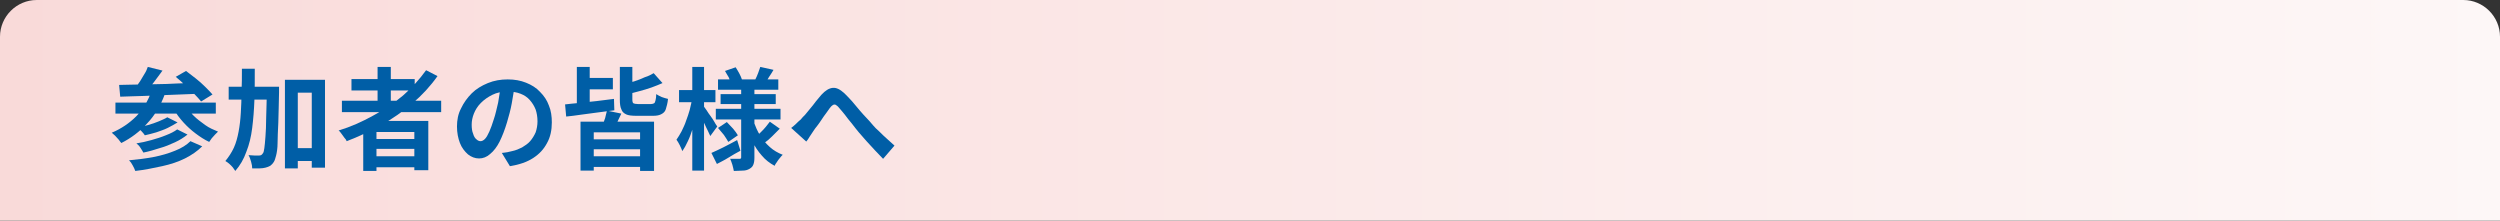 <?xml version="1.0" encoding="utf-8"?>
<!-- Generator: Adobe Illustrator 27.4.1, SVG Export Plug-In . SVG Version: 6.00 Build 0)  -->
<svg version="1.1" id="レイヤー_1" xmlns="http://www.w3.org/2000/svg" xmlns:xlink="http://www.w3.org/1999/xlink" x="0px"
	 y="0px" viewBox="0 0 680 60" style="enable-background:new 0 0 680 60;" xml:space="preserve">
<rect x="0" y="0" width="680" height="60" fill="#333333" stroke="none"/>
<style type="text/css">
	.st0{fill:url(#SVGID_1_);}
	.st1{fill:#005EA6;}
</style>
<linearGradient id="SVGID_1_" gradientUnits="userSpaceOnUse" x1="0" y1="30" x2="680" y2="30">
	<stop  offset="0" style="stop-color:#F9DAD9"/>
	<stop  offset="1" style="stop-color:#FDF7F7"/>
</linearGradient>
<path class="st0" d="M680,60H0V10C0,4.5,4.5,0,10,0h660c5.5,0,10,4.5,10,10V60z"/>
<g>
	<g>
		<path class="st1" d="M41.2,24.8l3.6,0.9c-1.1,3-2.7,5.7-4.8,7.9c-2,2.2-4.4,4-7,5.3c-0.2-0.2-0.4-0.5-0.7-0.9
			c-0.3-0.4-0.7-0.7-1-1.1c-0.3-0.3-0.7-0.6-0.9-0.8c2.6-1.1,4.8-2.6,6.7-4.5C38.9,29.7,40.3,27.4,41.2,24.8z M31.4,27.9h27.3v3
			H31.4V27.9z M32.4,23.1c1.4,0,2.9-0.1,4.6-0.1s3.5-0.1,5.4-0.1c1.9,0,3.9-0.1,5.9-0.2c2-0.1,4-0.1,5.9-0.2l-0.1,3
			c-2.5,0.1-5.1,0.2-7.7,0.3c-2.6,0.1-5,0.2-7.4,0.3c-2.3,0.1-4.4,0.1-6.3,0.2L32.4,23.1z M51.8,38.4l3.2,1.4
			c-1.3,1.3-2.9,2.4-4.7,3.3s-3.9,1.6-6.2,2.1c-2.3,0.5-4.7,1-7.3,1.3c-0.2-0.5-0.4-1-0.7-1.5c-0.3-0.6-0.6-1-1-1.4
			c2.3-0.2,4.6-0.5,6.7-0.9c2.1-0.4,4.1-1,5.8-1.7C49.4,40.3,50.8,39.4,51.8,38.4z M40.2,18.2l4,1c-0.7,1-1.5,2-2.3,3.1
			s-1.5,1.9-2.2,2.6l-2.9-1c0.4-0.5,0.8-1.1,1.3-1.8c0.4-0.7,0.8-1.3,1.2-2C39.7,19.5,40,18.8,40.2,18.2z M48.2,35.2l2.8,1.4
			c-1,0.8-2.1,1.5-3.4,2.1c-1.3,0.6-2.7,1.2-4.2,1.6c-1.5,0.5-2.9,0.9-4.4,1.2c-0.2-0.4-0.5-0.8-0.8-1.3s-0.7-0.9-1.1-1.2
			c1.3-0.2,2.7-0.5,4.1-0.9s2.7-0.8,3.9-1.3C46.4,36.3,47.4,35.8,48.2,35.2z M45.5,31.9l2.8,1.4c-0.8,0.5-1.7,1-2.7,1.5
			c-1,0.5-2,0.8-3.1,1.2c-1.1,0.3-2.1,0.6-3.1,0.8c-0.2-0.3-0.5-0.7-0.9-1.1c-0.4-0.4-0.7-0.7-1.1-1c0.9-0.2,1.9-0.4,2.9-0.7
			c1-0.3,2-0.6,2.9-1S44.9,32.3,45.5,31.9z M50.4,28.7c0.6,1,1.4,1.9,2.3,2.8c0.9,0.9,2,1.7,3.1,2.5s2.3,1.3,3.5,1.8
			c-0.2,0.2-0.5,0.5-0.8,0.8c-0.3,0.3-0.6,0.7-0.9,1c-0.3,0.4-0.5,0.7-0.7,1c-1.3-0.6-2.5-1.4-3.7-2.3c-1.2-0.9-2.3-1.9-3.3-3
			s-1.9-2.3-2.6-3.5L50.4,28.7z M47.8,20.9l2.8-1.6c0.8,0.6,1.7,1.3,2.6,2s1.8,1.5,2.6,2.3c0.8,0.8,1.5,1.5,2,2.1l-3.1,1.9
			c-0.5-0.6-1.1-1.3-1.9-2.1c-0.8-0.8-1.6-1.6-2.5-2.4C49.5,22.3,48.6,21.6,47.8,20.9z"/>
		<path class="st1" d="M65.8,18.7h3.5c0,3,0,5.8-0.1,8.5c-0.1,2.7-0.3,5.2-0.6,7.6c-0.3,2.4-0.8,4.5-1.6,6.5c-0.7,2-1.7,3.7-3,5.2
			c-0.2-0.3-0.4-0.6-0.7-1c-0.3-0.3-0.6-0.7-1-1c-0.3-0.3-0.7-0.5-1-0.7c0.9-1.1,1.7-2.3,2.3-3.6c0.6-1.3,1-2.8,1.3-4.4
			c0.3-1.6,0.5-3.3,0.6-5.1c0.1-1.8,0.2-3.7,0.2-5.8C65.8,23,65.8,20.9,65.8,18.7z M62.2,23.6h11v3.5h-11V23.6z M72.4,23.6h3.5
			c0,0.4,0,0.8,0,1c0,0.3,0,0.5,0,0.6c-0.1,3.2-0.1,5.9-0.2,8.2c-0.1,2.2-0.2,4.1-0.2,5.5s-0.2,2.6-0.4,3.4
			c-0.2,0.8-0.4,1.4-0.6,1.7c-0.3,0.5-0.7,0.9-1,1.1c-0.4,0.2-0.8,0.4-1.3,0.5c-0.4,0.1-1,0.2-1.6,0.2c-0.6,0-1.3,0-2,0
			c0-0.5-0.1-1.1-0.3-1.8c-0.2-0.7-0.4-1.3-0.7-1.8c0.6,0,1.1,0.1,1.6,0.1c0.5,0,0.9,0,1.2,0c0.2,0,0.4,0,0.6-0.1s0.3-0.2,0.5-0.5
			c0.2-0.2,0.3-0.7,0.4-1.4s0.2-1.7,0.3-3.1s0.2-3.1,0.2-5.2c0.1-2.1,0.1-4.7,0.2-7.7V23.6z M77.5,21.7h10.9v23.9h-3.6V25.2H81v20.6
			h-3.5V21.7z M79.1,40.3h7.7v3.5h-7.7V40.3z"/>
		<path class="st1" d="M115.9,19.1l3.1,1.6c-1.9,2.7-4.2,5.2-6.8,7.4s-5.4,4.2-8.5,5.9s-6.2,3.2-9.4,4.4c-0.1-0.3-0.3-0.6-0.6-0.9
			c-0.3-0.4-0.5-0.7-0.8-1.1s-0.5-0.7-0.8-0.9c3.3-1,6.4-2.4,9.3-4c3-1.6,5.7-3.4,8.2-5.5C112,23.9,114.1,21.6,115.9,19.1z M93,27.4
			h27v3.1H93V27.4z M95.6,21.5h17.2v3.1H95.6V21.5z M98.8,32.9h17.7v13.4h-3.8V35.9h-10.3v10.6h-3.6V32.9z M100.9,37.8h13.4v2.7
			h-13.4V37.8z M100.9,42.5h13.4v3h-13.4V42.5z M102.7,18.2h3.6v10.9h-3.6V18.2z"/>
		<path class="st1" d="M140,23.2c-0.2,1.5-0.5,3.1-0.8,4.9c-0.3,1.7-0.8,3.5-1.3,5.2c-0.6,2-1.3,3.8-2,5.2s-1.6,2.6-2.6,3.4
			c-0.9,0.8-1.9,1.2-3,1.2c-1.1,0-2.1-0.4-3-1.1c-0.9-0.8-1.7-1.8-2.2-3.1c-0.5-1.3-0.8-2.8-0.8-4.5c0-1.7,0.3-3.4,1.1-4.9
			c0.7-1.5,1.7-2.9,2.9-4.1c1.2-1.2,2.7-2.1,4.4-2.8c1.7-0.7,3.5-1,5.4-1c1.9,0,3.5,0.3,5,0.9s2.8,1.4,3.8,2.5
			c1.1,1.1,1.9,2.3,2.4,3.7c0.6,1.4,0.8,3,0.8,4.6c0,2.1-0.4,4-1.3,5.6c-0.9,1.7-2.1,3-3.8,4.1c-1.7,1.1-3.8,1.8-6.3,2.2l-2.2-3.6
			c0.6-0.1,1.1-0.1,1.5-0.2c0.4-0.1,0.9-0.2,1.3-0.3c1-0.2,1.9-0.6,2.7-1c0.8-0.5,1.6-1,2.2-1.7c0.6-0.7,1.1-1.5,1.5-2.4
			c0.3-0.9,0.5-1.9,0.5-3c0-1.2-0.2-2.3-0.5-3.2c-0.4-1-0.9-1.8-1.6-2.6s-1.5-1.3-2.5-1.7s-2.2-0.6-3.5-0.6c-1.6,0-3,0.3-4.2,0.9
			c-1.2,0.6-2.2,1.3-3.1,2.2s-1.5,1.9-1.9,2.9c-0.4,1-0.6,2-0.6,3c0,1,0.1,1.8,0.4,2.5c0.2,0.7,0.5,1.2,0.9,1.5
			c0.3,0.3,0.7,0.5,1.1,0.5c0.4,0,0.8-0.2,1.2-0.6s0.8-1.1,1.2-2s0.8-2,1.2-3.3c0.5-1.4,0.8-3,1.2-4.6c0.3-1.6,0.5-3.2,0.7-4.8
			L140,23.2z"/>
		<path class="st1" d="M153.7,28.4c1.1-0.1,2.4-0.3,3.9-0.4c1.4-0.2,3-0.3,4.6-0.5c1.6-0.2,3.2-0.4,4.8-0.6l0.1,3.1
			c-1.5,0.2-3.1,0.4-4.6,0.6c-1.5,0.2-3,0.4-4.5,0.6c-1.4,0.2-2.8,0.4-4,0.5L153.7,28.4z M156.9,18.2h3.5v11.7h-3.5V18.2z
			 M157.9,33.1h20v13.4h-3.8V36h-12.6v10.4h-3.6V33.1z M158.6,21.2h8.1v3.1h-8.1V21.2z M159.5,37.9h15.6v2.7h-15.6V37.9z
			 M159.5,42.5h15.6v2.9h-15.6V42.5z M165.1,30.1l3.9,0.8c-0.4,0.8-0.7,1.5-1,2.1c-0.3,0.7-0.6,1.2-0.9,1.7l-3.2-0.7
			c0.2-0.6,0.5-1.2,0.7-1.9C164.8,31.4,164.9,30.7,165.1,30.1z M168.5,18.2h3.5v8.9c0,0.5,0.1,0.9,0.3,1c0.2,0.1,0.6,0.2,1.2,0.2
			c0.1,0,0.4,0,0.7,0c0.3,0,0.7,0,1,0s0.7,0,1.1,0c0.3,0,0.6,0,0.8,0c0.3,0,0.6-0.1,0.8-0.2c0.2-0.1,0.3-0.4,0.4-0.8
			c0.1-0.4,0.2-1,0.2-1.7c0.4,0.3,0.9,0.5,1.5,0.8c0.6,0.2,1.2,0.4,1.7,0.5c-0.1,1.2-0.4,2.1-0.6,2.8s-0.7,1.1-1.3,1.4
			c-0.6,0.3-1.3,0.4-2.2,0.4c-0.1,0-0.4,0-0.7,0s-0.6,0-1,0s-0.7,0-1.1,0c-0.4,0-0.7,0-1,0c-0.3,0-0.5,0-0.7,0
			c-1.2,0-2.2-0.1-2.8-0.4c-0.6-0.3-1.1-0.7-1.3-1.4c-0.3-0.6-0.4-1.5-0.4-2.6V18.2z M177.8,19.9l2.4,2.7c-0.9,0.4-1.9,0.8-3,1.2
			c-1.1,0.4-2.2,0.7-3.3,1c-1.1,0.3-2.2,0.6-3.3,0.8c-0.1-0.4-0.2-0.8-0.4-1.3s-0.4-0.9-0.6-1.3c1-0.3,2-0.6,3-0.9
			c1-0.3,1.9-0.7,2.8-1.1C176.4,20.7,177.1,20.3,177.8,19.9z"/>
		<path class="st1" d="M188.3,26.8l2,0.7c-0.2,1.2-0.5,2.4-0.8,3.7c-0.3,1.3-0.7,2.5-1.1,3.8c-0.4,1.2-0.8,2.4-1.3,3.4
			c-0.5,1.1-1,2-1.5,2.7c-0.2-0.5-0.4-1-0.7-1.6c-0.3-0.6-0.6-1.1-0.9-1.5c0.5-0.7,0.9-1.4,1.4-2.3c0.4-0.9,0.9-1.8,1.2-2.8
			c0.4-1,0.7-2,1-3C187.9,28.7,188.1,27.7,188.3,26.8z M184.7,24.5h9.9v3.3h-9.9V24.5z M188.3,18.2h3.2v28.2h-3.2V18.2z M191.4,28.9
			c0.2,0.2,0.4,0.6,0.8,1.1c0.3,0.5,0.7,1.1,1.1,1.6c0.4,0.6,0.8,1.1,1.1,1.7s0.6,0.9,0.7,1.1l-1.9,2.6c-0.2-0.4-0.4-0.9-0.7-1.5
			c-0.3-0.6-0.6-1.2-0.9-1.9c-0.3-0.6-0.6-1.2-0.9-1.8s-0.5-1-0.8-1.4L191.4,28.9z M193.5,41.6c0.9-0.4,2-0.9,3.2-1.5
			c1.2-0.6,2.5-1.3,3.8-2l0.9,2.9c-1.1,0.6-2.2,1.2-3.3,1.9s-2.2,1.2-3.1,1.7L193.5,41.6z M194.7,29.6h17.6v2.9h-17.6V29.6z
			 M195.3,21.6h16.4v2.8h-16.4V21.6z M195.3,34.8l2.4-1.6c0.5,0.5,1.1,1.2,1.7,1.8c0.6,0.7,1,1.3,1.3,1.8l-2.6,1.8
			c-0.3-0.5-0.7-1.2-1.2-1.9C196.3,36,195.8,35.4,195.3,34.8z M196,25.6h15v2.7h-15V25.6z M197.2,19.3l2.9-1c0.3,0.5,0.7,1.1,1,1.7
			c0.3,0.6,0.6,1.2,0.7,1.6l-3,1.1c-0.1-0.5-0.3-1-0.6-1.7C197.8,20.4,197.5,19.8,197.2,19.3z M201.7,23.5h3.5v19.4
			c0,0.8-0.1,1.4-0.3,1.9c-0.2,0.5-0.5,0.8-1,1.1c-0.5,0.3-1.1,0.5-1.8,0.5s-1.5,0.1-2.5,0.1c-0.1-0.5-0.2-1-0.4-1.7
			s-0.4-1.1-0.6-1.6c0.5,0,1,0,1.5,0c0.5,0,0.8,0,1,0c0.2,0,0.3,0,0.4-0.1c0.1-0.1,0.1-0.2,0.1-0.4V23.5z M205,33.1
			c0.5,1.3,1,2.6,1.8,3.8c0.7,1.2,1.6,2.2,2.6,3.1c1,0.9,2.2,1.6,3.5,2.1c-0.2,0.2-0.5,0.5-0.8,0.9c-0.3,0.4-0.6,0.7-0.8,1.1
			c-0.3,0.4-0.5,0.7-0.6,1c-1.3-0.7-2.5-1.6-3.5-2.8c-1-1.1-1.9-2.5-2.6-3.9s-1.3-3-1.8-4.7L205,33.1z M206.8,18.2l3.6,0.8
			c-0.4,0.7-0.8,1.3-1.2,1.9c-0.4,0.6-0.7,1.2-1,1.6l-2.8-0.8c0.3-0.5,0.5-1.1,0.8-1.8C206.4,19.3,206.6,18.7,206.8,18.2z
			 M209.4,33.1l2.7,1.9c-0.7,0.7-1.4,1.4-2.1,2.1s-1.4,1.3-2,1.7l-2.3-1.7c0.4-0.3,0.8-0.7,1.3-1.2c0.5-0.5,0.9-0.9,1.3-1.4
			C208.7,34,209.1,33.5,209.4,33.1z"/>
		<path class="st1" d="M215.2,34.8c0.5-0.4,0.9-0.7,1.3-1.1c0.4-0.4,0.8-0.8,1.3-1.2c0.3-0.4,0.7-0.8,1.2-1.3
			c0.4-0.5,0.9-1.1,1.4-1.7c0.5-0.6,1-1.2,1.5-1.9c0.5-0.6,1-1.2,1.5-1.8c1.1-1.2,2.1-1.8,3.1-1.9c1-0.1,2,0.4,3.2,1.5
			c0.7,0.7,1.4,1.4,2.1,2.2c0.7,0.8,1.4,1.7,2.1,2.5c0.7,0.8,1.4,1.6,2,2.2c0.5,0.5,1,1.1,1.5,1.7s1.1,1.2,1.8,1.8
			c0.6,0.6,1.3,1.3,2,1.9s1.4,1.3,2.1,1.9l-3.1,3.6c-0.7-0.7-1.4-1.5-2.2-2.3c-0.8-0.8-1.5-1.7-2.3-2.5c-0.8-0.9-1.5-1.7-2.1-2.4
			c-0.6-0.7-1.2-1.5-1.9-2.4c-0.7-0.8-1.3-1.6-1.9-2.4c-0.6-0.8-1.2-1.4-1.6-1.9c-0.3-0.4-0.6-0.6-0.9-0.8c-0.3-0.1-0.5-0.1-0.8,0.1
			c-0.2,0.1-0.5,0.4-0.8,0.8c-0.3,0.4-0.6,0.8-1,1.4c-0.4,0.5-0.8,1.1-1.2,1.7c-0.4,0.6-0.8,1.2-1.2,1.7c-0.4,0.5-0.8,1-1.1,1.5
			c-0.3,0.5-0.7,1-1,1.5s-0.6,1-0.9,1.3L215.2,34.8z"/>
	</g>
</g>
<g>
</g>
<g>
</g>
<g>
</g>
<g>
</g>
<g>
</g>
<g>
</g>
<g>
</g>
<g>
</g>
<g>
</g>
<g>
</g>
<g>
</g>
<g>
</g>
<g>
</g>
<g>
</g>
<g>
</g>
</svg>
